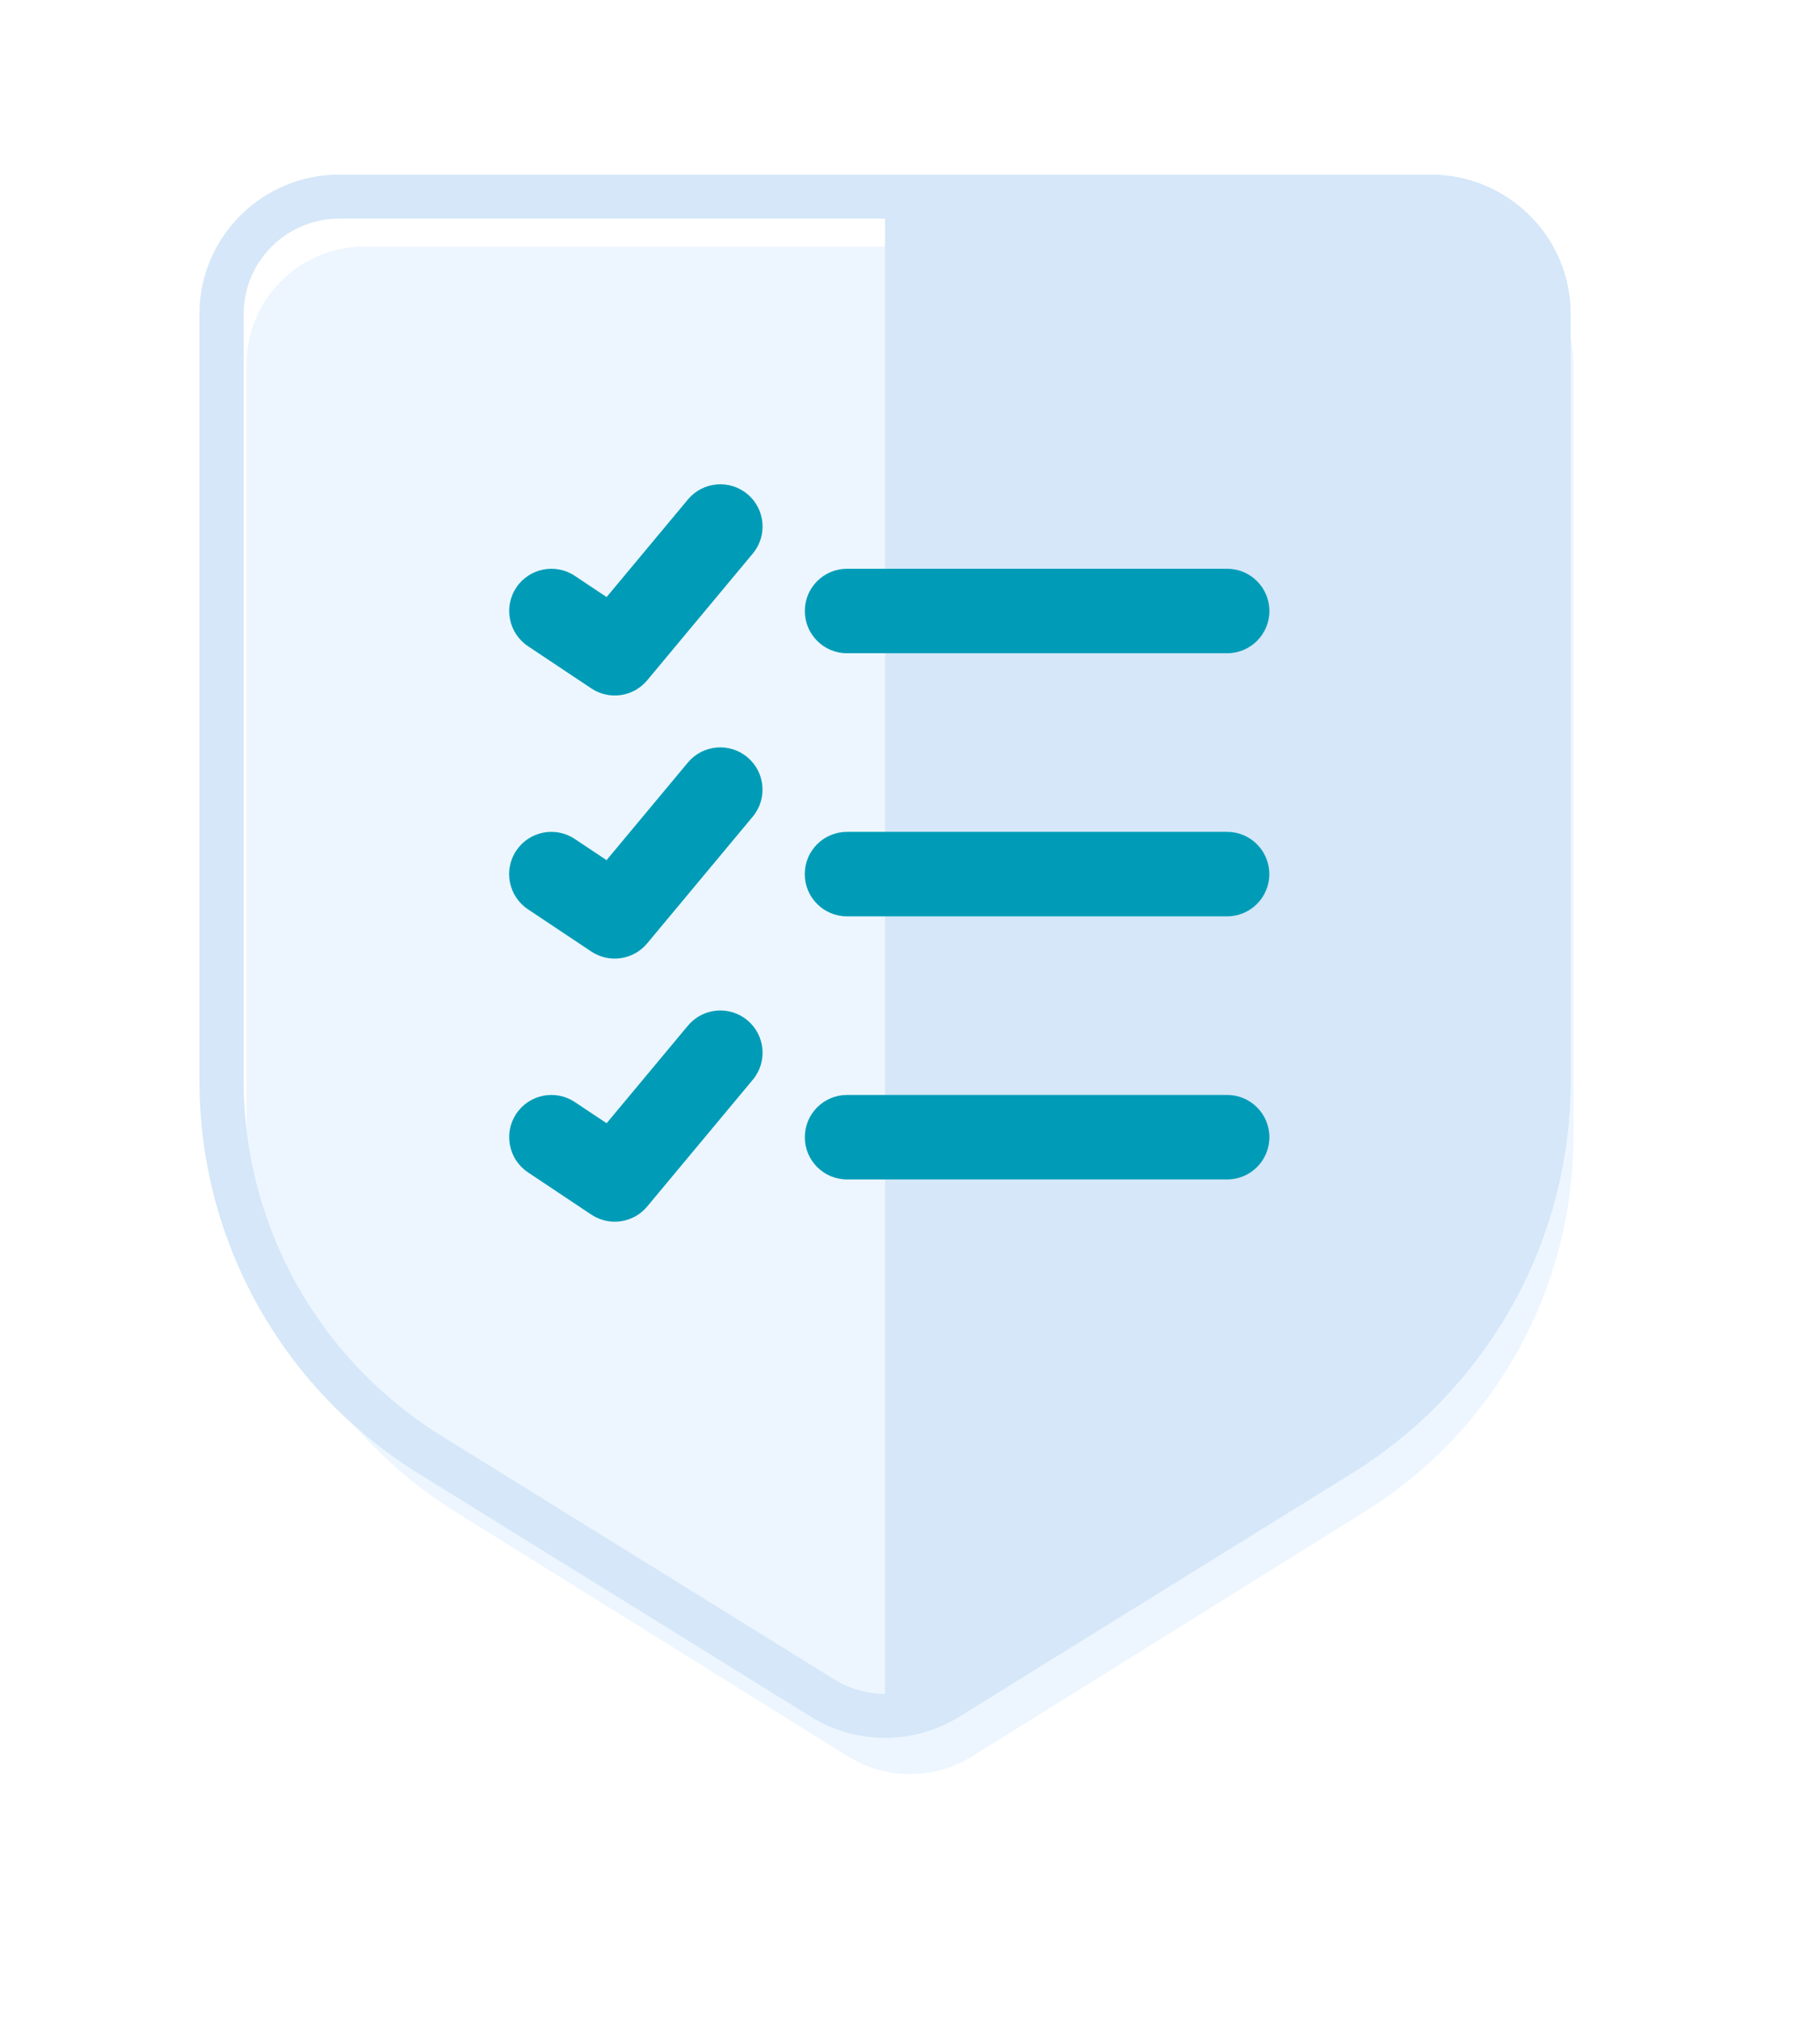 <svg width="73" height="81" viewBox="0 0 73 81" fill="none" xmlns="http://www.w3.org/2000/svg">
<g filter="url(#filter0_d_21672_21468)">
<path d="M8.887 43.553V12.618C8.887 10.005 11.005 7.887 13.618 7.887H35.5H57.382C59.995 7.887 62.113 10.005 62.113 12.618V43.553C62.113 49.679 58.953 55.371 53.753 58.611L38.002 68.425C36.471 69.379 34.53 69.379 32.998 68.425L17.247 58.611C12.047 55.371 8.887 49.679 8.887 43.553Z" fill="#EDF6FF"/>
</g>
<path fill-rule="evenodd" clip-rule="evenodd" d="M35.5 69.141V7.887H57.382C59.995 7.887 62.113 10.005 62.113 12.618V43.553C62.113 49.679 58.953 55.371 53.753 58.611L38.002 68.425C37.236 68.902 36.368 69.141 35.5 69.141Z" fill="#D5E7F8"/>
<path fill-rule="evenodd" clip-rule="evenodd" d="M13.618 8.765C11.495 8.765 9.774 10.476 9.774 12.588V43.356C9.774 49.144 12.777 54.523 17.716 57.584L33.467 67.345C34.712 68.116 36.288 68.116 37.533 67.345L53.284 57.584C58.224 54.523 61.226 49.144 61.226 43.356V12.588C61.226 10.476 59.505 8.765 57.382 8.765H13.618ZM8 12.588C8 9.502 10.515 7 13.618 7H57.382C60.485 7 63 9.502 63 12.588V43.356C63 49.753 59.682 55.699 54.222 59.082L38.471 68.843C36.652 69.97 34.348 69.97 32.529 68.843L16.778 59.082C11.318 55.699 8 49.753 8 43.356V12.588Z" fill="#D5E7F8"/>
<path fill-rule="evenodd" clip-rule="evenodd" d="M32.281 45.601C32.281 44.666 33.039 43.907 33.975 43.907H49.221C50.156 43.907 50.915 44.666 50.915 45.601C50.915 46.537 50.156 47.295 49.221 47.295H33.975C33.039 47.295 32.281 46.537 32.281 45.601Z" fill="#009CB7"/>
<path fill-rule="evenodd" clip-rule="evenodd" d="M29.977 40.912C30.696 41.511 30.793 42.579 30.194 43.298L25.959 48.38C25.405 49.045 24.439 49.185 23.718 48.705L21.177 47.011C20.399 46.492 20.189 45.44 20.707 44.661C21.227 43.883 22.278 43.673 23.057 44.192L24.331 45.041L27.592 41.129C28.191 40.41 29.259 40.313 29.977 40.912Z" fill="#009CB7"/>
<path fill-rule="evenodd" clip-rule="evenodd" d="M32.279 35.051C32.279 34.116 33.037 33.357 33.973 33.357H49.218C50.154 33.357 50.912 34.116 50.912 35.051C50.912 35.987 50.154 36.745 49.218 36.745H33.973C33.037 36.745 32.279 35.987 32.279 35.051Z" fill="#009CB7"/>
<path fill-rule="evenodd" clip-rule="evenodd" d="M29.975 30.362C30.694 30.961 30.791 32.029 30.192 32.748L25.957 37.83C25.403 38.495 24.436 38.635 23.716 38.155L21.175 36.461C20.397 35.942 20.186 34.89 20.705 34.112C21.224 33.333 22.276 33.123 23.054 33.642L24.329 34.491L27.589 30.579C28.188 29.86 29.256 29.763 29.975 30.362Z" fill="#009CB7"/>
<path fill-rule="evenodd" clip-rule="evenodd" d="M32.281 24.501C32.281 23.566 33.039 22.807 33.975 22.807H49.221C50.156 22.807 50.915 23.566 50.915 24.501C50.915 25.437 50.156 26.195 49.221 26.195H33.975C33.039 26.195 32.281 25.437 32.281 24.501Z" fill="#009CB7"/>
<path fill-rule="evenodd" clip-rule="evenodd" d="M29.977 19.812C30.696 20.411 30.793 21.479 30.194 22.198L25.959 27.28C25.405 27.945 24.439 28.085 23.718 27.605L21.177 25.911C20.399 25.392 20.189 24.34 20.707 23.562C21.227 22.783 22.278 22.573 23.057 23.092L24.331 23.942L27.592 20.029C28.191 19.31 29.259 19.213 29.977 19.812Z" fill="#009CB7"/>
<defs>
<filter id="filter0_d_21672_21468" x="0.187" y="0.187" width="72.626" height="80.653" filterUnits="userSpaceOnUse" color-interpolation-filters="sRGB">
<feFlood flood-opacity="0" result="BackgroundImageFix"/>
<feColorMatrix in="SourceAlpha" type="matrix" values="0 0 0 0 0 0 0 0 0 0 0 0 0 0 0 0 0 0 127 0" result="hardAlpha"/>
<feOffset dx="1" dy="2"/>
<feGaussianBlur stdDeviation="4.85"/>
<feColorMatrix type="matrix" values="0 0 0 0 0 0 0 0 0 0.352 0 0 0 0 0.429 0 0 0 0.25 0"/>
<feBlend mode="normal" in2="BackgroundImageFix" result="effect1_dropShadow_21672_21468"/>
<feBlend mode="normal" in="SourceGraphic" in2="effect1_dropShadow_21672_21468" result="shape"/>
</filter>
</defs>
</svg>
